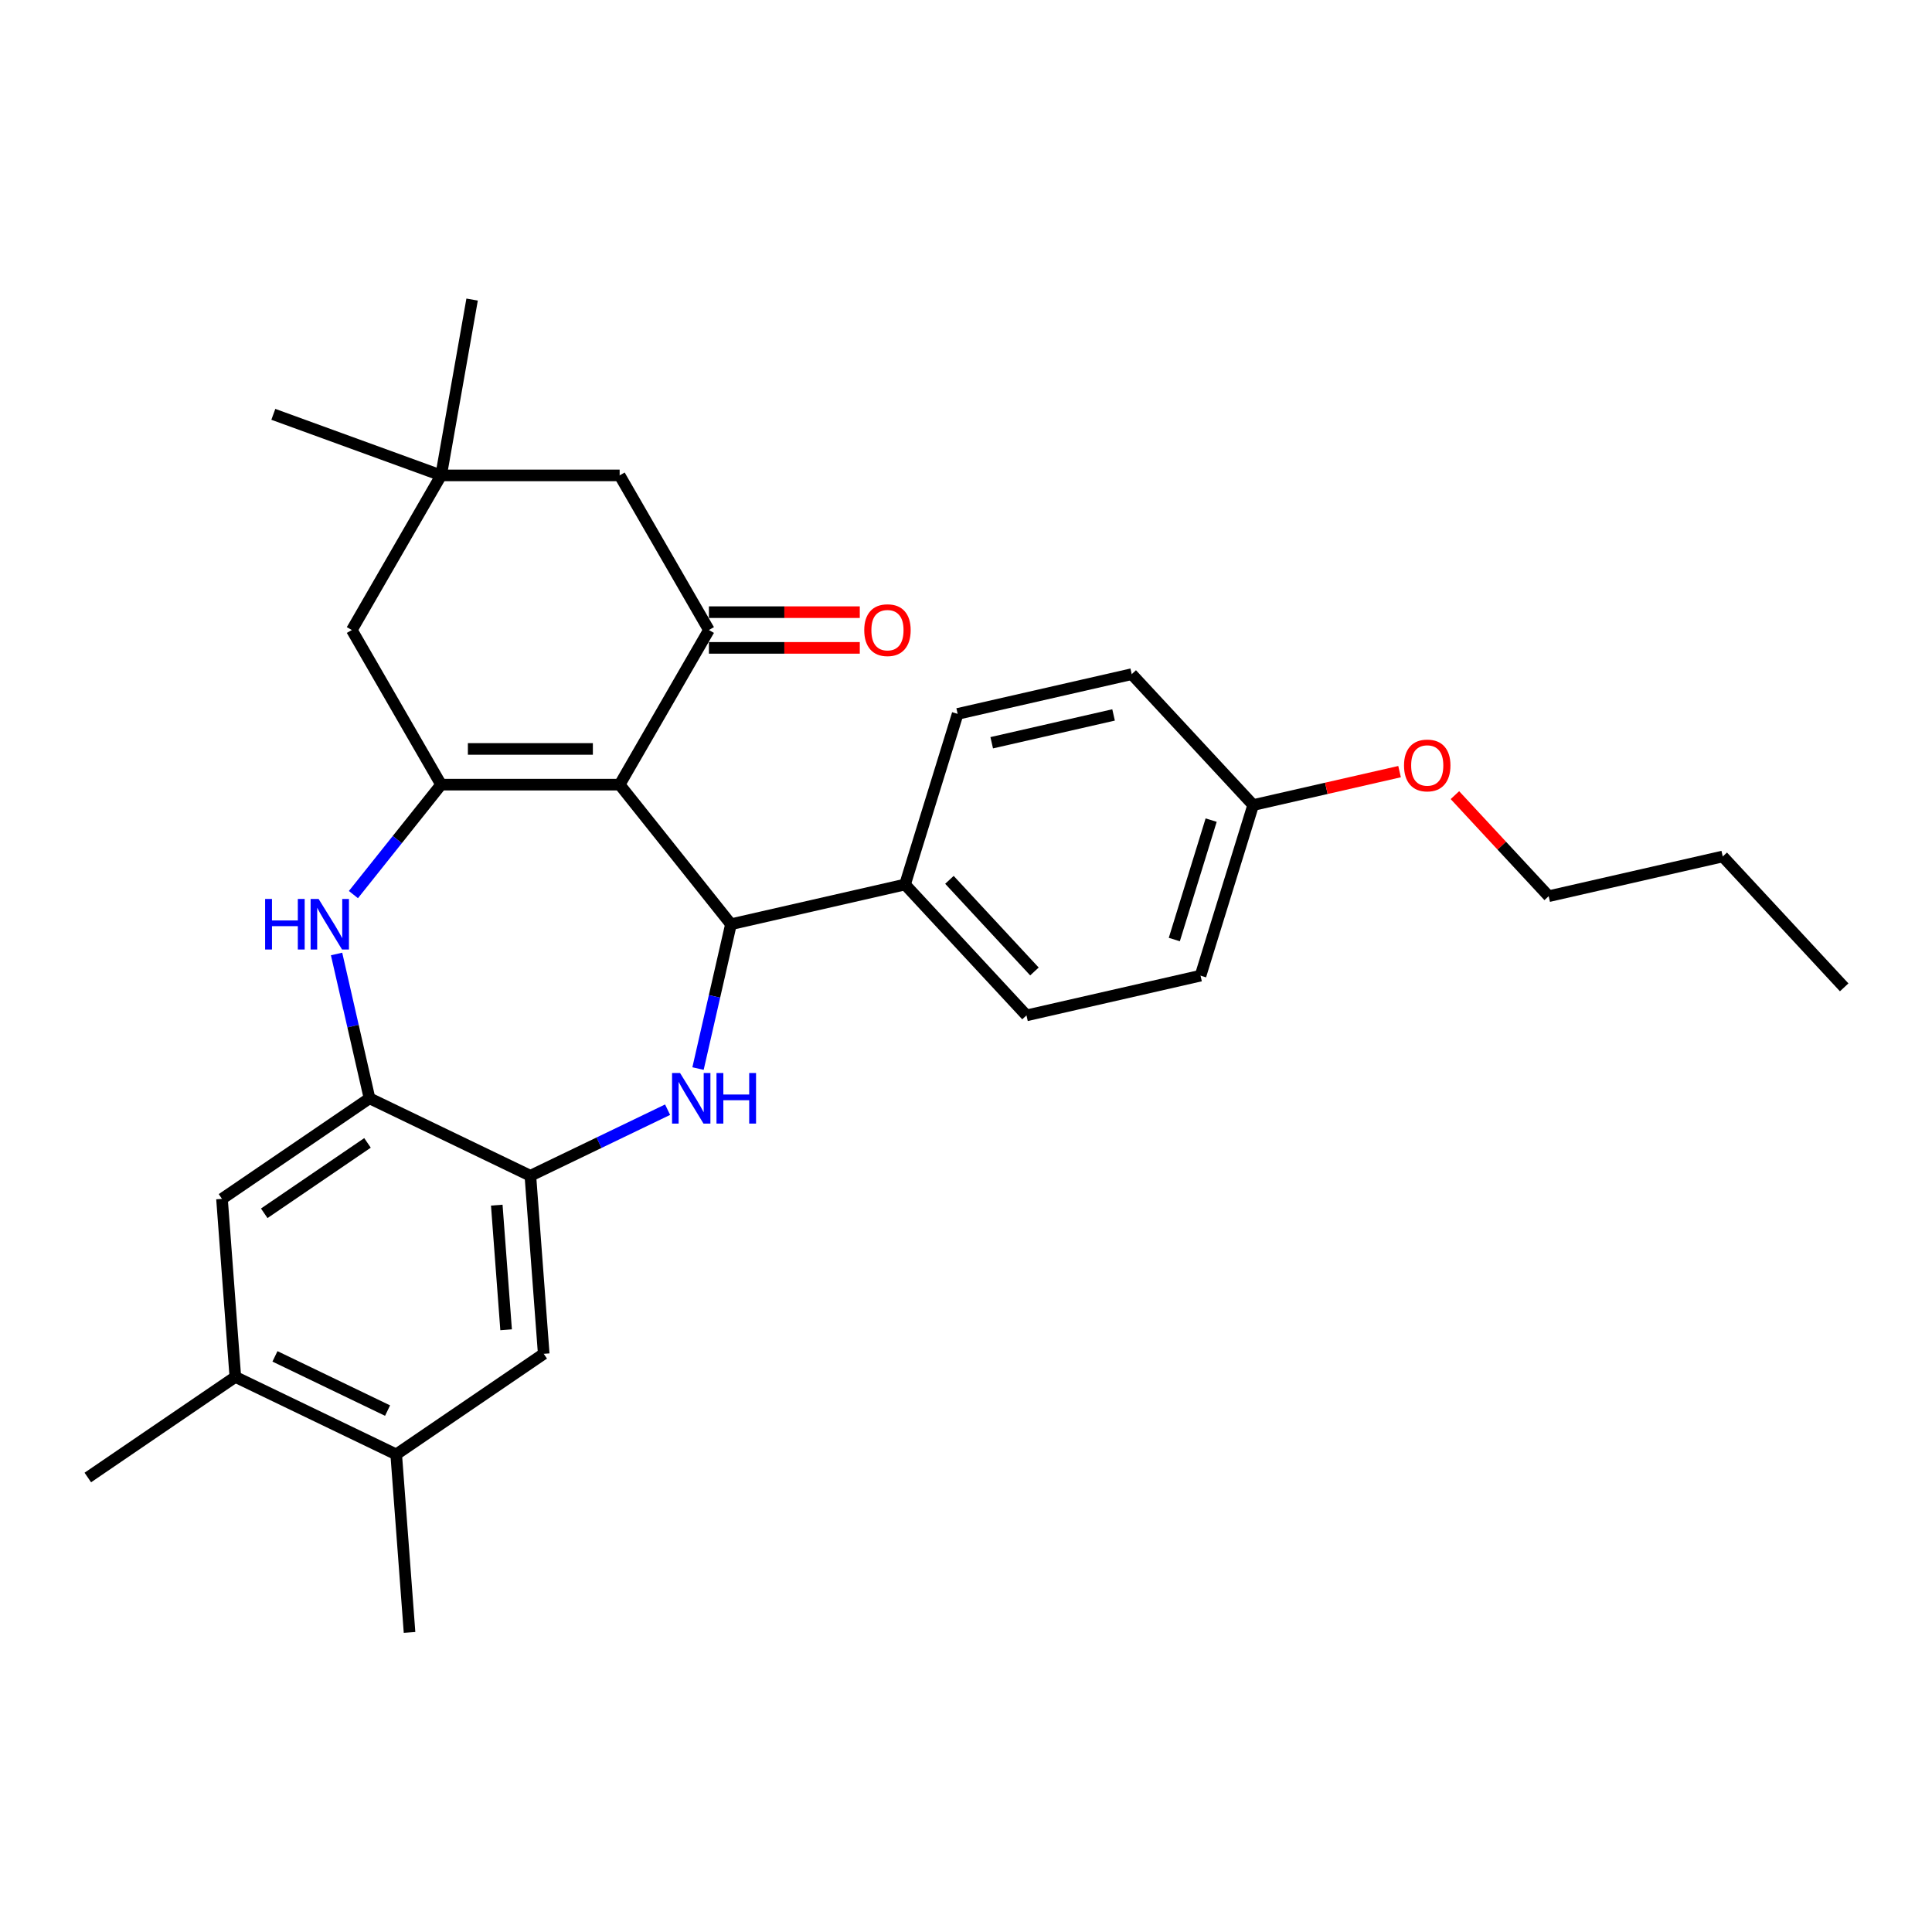 <?xml version='1.0' encoding='iso-8859-1'?>
<svg version='1.1' baseProfile='full'
              xmlns='http://www.w3.org/2000/svg'
                      xmlns:rdkit='http://www.rdkit.org/xml'
                      xmlns:xlink='http://www.w3.org/1999/xlink'
                  xml:space='preserve'
width='1000px' height='1000px' viewBox='0 0 1000 1000'>
<!-- END OF HEADER -->
<rect style='opacity:1.0;fill:#FFFFFF;stroke:none' width='1000' height='1000' x='0' y='0'> </rect>
<path class='bond-0' d='M 320.729,406.13 L 228.315,406.13' style='fill:none;fill-rule:evenodd;stroke:#000000;stroke-width:6px;stroke-linecap:butt;stroke-linejoin:miter;stroke-opacity:1' />
<path class='bond-0' d='M 306.867,387.648 L 242.177,387.648' style='fill:none;fill-rule:evenodd;stroke:#000000;stroke-width:6px;stroke-linecap:butt;stroke-linejoin:miter;stroke-opacity:1' />
<path class='bond-1' d='M 320.729,406.13 L 378.348,478.382' style='fill:none;fill-rule:evenodd;stroke:#000000;stroke-width:6px;stroke-linecap:butt;stroke-linejoin:miter;stroke-opacity:1' />
<path class='bond-3' d='M 320.729,406.13 L 366.935,326.098' style='fill:none;fill-rule:evenodd;stroke:#000000;stroke-width:6px;stroke-linecap:butt;stroke-linejoin:miter;stroke-opacity:1' />
<path class='bond-4' d='M 228.315,406.13 L 205.623,434.585' style='fill:none;fill-rule:evenodd;stroke:#000000;stroke-width:6px;stroke-linecap:butt;stroke-linejoin:miter;stroke-opacity:1' />
<path class='bond-4' d='M 205.623,434.585 L 182.932,463.039' style='fill:none;fill-rule:evenodd;stroke:#0000FF;stroke-width:6px;stroke-linecap:butt;stroke-linejoin:miter;stroke-opacity:1' />
<path class='bond-7' d='M 228.315,406.13 L 182.108,326.098' style='fill:none;fill-rule:evenodd;stroke:#000000;stroke-width:6px;stroke-linecap:butt;stroke-linejoin:miter;stroke-opacity:1' />
<path class='bond-2' d='M 378.348,478.382 L 369.823,515.732' style='fill:none;fill-rule:evenodd;stroke:#000000;stroke-width:6px;stroke-linecap:butt;stroke-linejoin:miter;stroke-opacity:1' />
<path class='bond-2' d='M 369.823,515.732 L 361.298,553.083' style='fill:none;fill-rule:evenodd;stroke:#0000FF;stroke-width:6px;stroke-linecap:butt;stroke-linejoin:miter;stroke-opacity:1' />
<path class='bond-12' d='M 378.348,478.382 L 468.444,457.818' style='fill:none;fill-rule:evenodd;stroke:#000000;stroke-width:6px;stroke-linecap:butt;stroke-linejoin:miter;stroke-opacity:1' />
<path class='bond-5' d='M 345.548,574.371 L 310.035,591.473' style='fill:none;fill-rule:evenodd;stroke:#0000FF;stroke-width:6px;stroke-linecap:butt;stroke-linejoin:miter;stroke-opacity:1' />
<path class='bond-5' d='M 310.035,591.473 L 274.522,608.576' style='fill:none;fill-rule:evenodd;stroke:#000000;stroke-width:6px;stroke-linecap:butt;stroke-linejoin:miter;stroke-opacity:1' />
<path class='bond-11' d='M 366.935,326.098 L 320.729,246.065' style='fill:none;fill-rule:evenodd;stroke:#000000;stroke-width:6px;stroke-linecap:butt;stroke-linejoin:miter;stroke-opacity:1' />
<path class='bond-15' d='M 366.935,335.339 L 405.98,335.339' style='fill:none;fill-rule:evenodd;stroke:#000000;stroke-width:6px;stroke-linecap:butt;stroke-linejoin:miter;stroke-opacity:1' />
<path class='bond-15' d='M 405.98,335.339 L 445.025,335.339' style='fill:none;fill-rule:evenodd;stroke:#FF0000;stroke-width:6px;stroke-linecap:butt;stroke-linejoin:miter;stroke-opacity:1' />
<path class='bond-15' d='M 366.935,316.856 L 405.98,316.856' style='fill:none;fill-rule:evenodd;stroke:#000000;stroke-width:6px;stroke-linecap:butt;stroke-linejoin:miter;stroke-opacity:1' />
<path class='bond-15' d='M 405.98,316.856 L 445.025,316.856' style='fill:none;fill-rule:evenodd;stroke:#FF0000;stroke-width:6px;stroke-linecap:butt;stroke-linejoin:miter;stroke-opacity:1' />
<path class='bond-6' d='M 174.21,493.778 L 182.735,531.129' style='fill:none;fill-rule:evenodd;stroke:#0000FF;stroke-width:6px;stroke-linecap:butt;stroke-linejoin:miter;stroke-opacity:1' />
<path class='bond-6' d='M 182.735,531.129 L 191.26,568.479' style='fill:none;fill-rule:evenodd;stroke:#000000;stroke-width:6px;stroke-linecap:butt;stroke-linejoin:miter;stroke-opacity:1' />
<path class='bond-8' d='M 274.522,608.576 L 281.428,700.731' style='fill:none;fill-rule:evenodd;stroke:#000000;stroke-width:6px;stroke-linecap:butt;stroke-linejoin:miter;stroke-opacity:1' />
<path class='bond-8' d='M 257.127,623.78 L 261.961,688.289' style='fill:none;fill-rule:evenodd;stroke:#000000;stroke-width:6px;stroke-linecap:butt;stroke-linejoin:miter;stroke-opacity:1' />
<path class='bond-30' d='M 274.522,608.576 L 191.26,568.479' style='fill:none;fill-rule:evenodd;stroke:#000000;stroke-width:6px;stroke-linecap:butt;stroke-linejoin:miter;stroke-opacity:1' />
<path class='bond-9' d='M 191.26,568.479 L 114.904,620.537' style='fill:none;fill-rule:evenodd;stroke:#000000;stroke-width:6px;stroke-linecap:butt;stroke-linejoin:miter;stroke-opacity:1' />
<path class='bond-9' d='M 190.218,591.559 L 136.769,628' style='fill:none;fill-rule:evenodd;stroke:#000000;stroke-width:6px;stroke-linecap:butt;stroke-linejoin:miter;stroke-opacity:1' />
<path class='bond-29' d='M 182.108,326.098 L 228.315,246.065' style='fill:none;fill-rule:evenodd;stroke:#000000;stroke-width:6px;stroke-linecap:butt;stroke-linejoin:miter;stroke-opacity:1' />
<path class='bond-13' d='M 281.428,700.731 L 205.072,752.789' style='fill:none;fill-rule:evenodd;stroke:#000000;stroke-width:6px;stroke-linecap:butt;stroke-linejoin:miter;stroke-opacity:1' />
<path class='bond-14' d='M 114.904,620.537 L 121.81,712.693' style='fill:none;fill-rule:evenodd;stroke:#000000;stroke-width:6px;stroke-linecap:butt;stroke-linejoin:miter;stroke-opacity:1' />
<path class='bond-10' d='M 228.315,246.065 L 320.729,246.065' style='fill:none;fill-rule:evenodd;stroke:#000000;stroke-width:6px;stroke-linecap:butt;stroke-linejoin:miter;stroke-opacity:1' />
<path class='bond-22' d='M 228.315,246.065 L 141.475,214.458' style='fill:none;fill-rule:evenodd;stroke:#000000;stroke-width:6px;stroke-linecap:butt;stroke-linejoin:miter;stroke-opacity:1' />
<path class='bond-23' d='M 228.315,246.065 L 244.362,155.055' style='fill:none;fill-rule:evenodd;stroke:#000000;stroke-width:6px;stroke-linecap:butt;stroke-linejoin:miter;stroke-opacity:1' />
<path class='bond-16' d='M 468.444,457.818 L 531.302,525.562' style='fill:none;fill-rule:evenodd;stroke:#000000;stroke-width:6px;stroke-linecap:butt;stroke-linejoin:miter;stroke-opacity:1' />
<path class='bond-16' d='M 491.422,455.408 L 535.422,502.829' style='fill:none;fill-rule:evenodd;stroke:#000000;stroke-width:6px;stroke-linecap:butt;stroke-linejoin:miter;stroke-opacity:1' />
<path class='bond-17' d='M 468.444,457.818 L 495.684,369.51' style='fill:none;fill-rule:evenodd;stroke:#000000;stroke-width:6px;stroke-linecap:butt;stroke-linejoin:miter;stroke-opacity:1' />
<path class='bond-25' d='M 205.072,752.789 L 211.978,844.945' style='fill:none;fill-rule:evenodd;stroke:#000000;stroke-width:6px;stroke-linecap:butt;stroke-linejoin:miter;stroke-opacity:1' />
<path class='bond-32' d='M 205.072,752.789 L 121.81,712.693' style='fill:none;fill-rule:evenodd;stroke:#000000;stroke-width:6px;stroke-linecap:butt;stroke-linejoin:miter;stroke-opacity:1' />
<path class='bond-32' d='M 200.602,730.122 L 142.319,702.055' style='fill:none;fill-rule:evenodd;stroke:#000000;stroke-width:6px;stroke-linecap:butt;stroke-linejoin:miter;stroke-opacity:1' />
<path class='bond-24' d='M 121.81,712.693 L 45.455,764.751' style='fill:none;fill-rule:evenodd;stroke:#000000;stroke-width:6px;stroke-linecap:butt;stroke-linejoin:miter;stroke-opacity:1' />
<path class='bond-20' d='M 531.302,525.562 L 621.398,504.998' style='fill:none;fill-rule:evenodd;stroke:#000000;stroke-width:6px;stroke-linecap:butt;stroke-linejoin:miter;stroke-opacity:1' />
<path class='bond-19' d='M 495.684,369.51 L 585.78,348.946' style='fill:none;fill-rule:evenodd;stroke:#000000;stroke-width:6px;stroke-linecap:butt;stroke-linejoin:miter;stroke-opacity:1' />
<path class='bond-19' d='M 513.311,384.445 L 576.379,370.05' style='fill:none;fill-rule:evenodd;stroke:#000000;stroke-width:6px;stroke-linecap:butt;stroke-linejoin:miter;stroke-opacity:1' />
<path class='bond-18' d='M 648.638,416.69 L 585.78,348.946' style='fill:none;fill-rule:evenodd;stroke:#000000;stroke-width:6px;stroke-linecap:butt;stroke-linejoin:miter;stroke-opacity:1' />
<path class='bond-21' d='M 648.638,416.69 L 686.524,408.043' style='fill:none;fill-rule:evenodd;stroke:#000000;stroke-width:6px;stroke-linecap:butt;stroke-linejoin:miter;stroke-opacity:1' />
<path class='bond-21' d='M 686.524,408.043 L 724.41,399.396' style='fill:none;fill-rule:evenodd;stroke:#FF0000;stroke-width:6px;stroke-linecap:butt;stroke-linejoin:miter;stroke-opacity:1' />
<path class='bond-31' d='M 648.638,416.69 L 621.398,504.998' style='fill:none;fill-rule:evenodd;stroke:#000000;stroke-width:6px;stroke-linecap:butt;stroke-linejoin:miter;stroke-opacity:1' />
<path class='bond-31' d='M 626.89,424.489 L 607.823,486.304' style='fill:none;fill-rule:evenodd;stroke:#000000;stroke-width:6px;stroke-linecap:butt;stroke-linejoin:miter;stroke-opacity:1' />
<path class='bond-26' d='M 753.058,411.564 L 777.325,437.717' style='fill:none;fill-rule:evenodd;stroke:#FF0000;stroke-width:6px;stroke-linecap:butt;stroke-linejoin:miter;stroke-opacity:1' />
<path class='bond-26' d='M 777.325,437.717 L 801.592,463.87' style='fill:none;fill-rule:evenodd;stroke:#000000;stroke-width:6px;stroke-linecap:butt;stroke-linejoin:miter;stroke-opacity:1' />
<path class='bond-27' d='M 801.592,463.87 L 891.688,443.306' style='fill:none;fill-rule:evenodd;stroke:#000000;stroke-width:6px;stroke-linecap:butt;stroke-linejoin:miter;stroke-opacity:1' />
<path class='bond-28' d='M 891.688,443.306 L 954.545,511.05' style='fill:none;fill-rule:evenodd;stroke:#000000;stroke-width:6px;stroke-linecap:butt;stroke-linejoin:miter;stroke-opacity:1' />
<path  class='atom-3' d='M 351.999 555.393
L 360.575 569.255
Q 361.425 570.623, 362.792 573.1
Q 364.16 575.576, 364.234 575.724
L 364.234 555.393
L 367.709 555.393
L 367.709 581.565
L 364.123 581.565
L 354.919 566.409
Q 353.847 564.634, 352.701 562.601
Q 351.592 560.568, 351.259 559.94
L 351.259 581.565
L 347.858 581.565
L 347.858 555.393
L 351.999 555.393
' fill='#0000FF'/>
<path  class='atom-3' d='M 370.851 555.393
L 374.4 555.393
L 374.4 566.52
L 387.781 566.52
L 387.781 555.393
L 391.33 555.393
L 391.33 581.565
L 387.781 581.565
L 387.781 569.477
L 374.4 569.477
L 374.4 581.565
L 370.851 581.565
L 370.851 555.393
' fill='#0000FF'/>
<path  class='atom-5' d='M 137.224 465.296
L 140.772 465.296
L 140.772 476.423
L 154.154 476.423
L 154.154 465.296
L 157.703 465.296
L 157.703 491.468
L 154.154 491.468
L 154.154 479.38
L 140.772 479.38
L 140.772 491.468
L 137.224 491.468
L 137.224 465.296
' fill='#0000FF'/>
<path  class='atom-5' d='M 164.911 465.296
L 173.487 479.158
Q 174.337 480.526, 175.705 483.003
Q 177.073 485.48, 177.146 485.627
L 177.146 465.296
L 180.621 465.296
L 180.621 491.468
L 177.036 491.468
L 167.831 476.312
Q 166.759 474.538, 165.613 472.505
Q 164.504 470.472, 164.172 469.843
L 164.172 491.468
L 160.771 491.468
L 160.771 465.296
L 164.911 465.296
' fill='#0000FF'/>
<path  class='atom-16' d='M 447.335 326.172
Q 447.335 319.887, 450.44 316.376
Q 453.546 312.864, 459.349 312.864
Q 465.153 312.864, 468.258 316.376
Q 471.363 319.887, 471.363 326.172
Q 471.363 332.53, 468.221 336.152
Q 465.079 339.738, 459.349 339.738
Q 453.583 339.738, 450.44 336.152
Q 447.335 332.567, 447.335 326.172
M 459.349 336.781
Q 463.341 336.781, 465.485 334.119
Q 467.666 331.421, 467.666 326.172
Q 467.666 321.033, 465.485 318.446
Q 463.341 315.821, 459.349 315.821
Q 455.357 315.821, 453.176 318.409
Q 451.032 320.996, 451.032 326.172
Q 451.032 331.458, 453.176 334.119
Q 455.357 336.781, 459.349 336.781
' fill='#FF0000'/>
<path  class='atom-22' d='M 726.721 396.2
Q 726.721 389.916, 729.826 386.404
Q 732.931 382.893, 738.734 382.893
Q 744.538 382.893, 747.643 386.404
Q 750.748 389.916, 750.748 396.2
Q 750.748 402.558, 747.606 406.181
Q 744.464 409.767, 738.734 409.767
Q 732.968 409.767, 729.826 406.181
Q 726.721 402.595, 726.721 396.2
M 738.734 406.809
Q 742.727 406.809, 744.871 404.148
Q 747.052 401.449, 747.052 396.2
Q 747.052 391.062, 744.871 388.474
Q 742.727 385.85, 738.734 385.85
Q 734.742 385.85, 732.561 388.437
Q 730.417 391.025, 730.417 396.2
Q 730.417 401.486, 732.561 404.148
Q 734.742 406.809, 738.734 406.809
' fill='#FF0000'/>
</svg>
